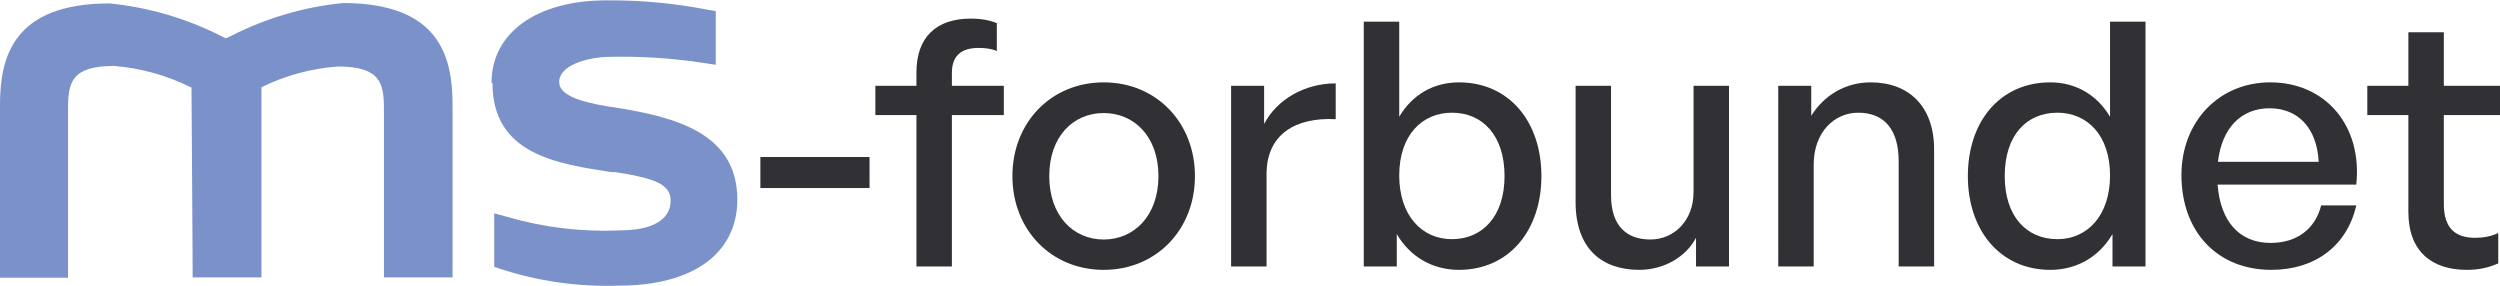 <svg width="201" height="23" viewBox="0 0 201 23" fill="none" xmlns="http://www.w3.org/2000/svg">
<g clip-path="url(#clip0_2090_1359)">
<path d="M69.912 15.118V12.624H61.134V15.118H69.912Z" fill="#303035"/>
<path d="M76.532 21.422V9.253H80.709V6.896H76.532V5.854C76.532 4.456 77.322 3.853 78.677 3.853C79.185 3.853 79.693 3.908 80.145 4.1V1.853C79.58 1.633 78.903 1.496 78.056 1.496C75.234 1.496 73.681 3.031 73.681 5.827V6.896H70.379V9.253H73.681V21.422H76.532Z" fill="#303035"/>
<path d="M88.736 21.696C92.969 21.696 96.074 18.462 96.074 14.159C96.074 9.856 92.969 6.622 88.736 6.622C84.502 6.622 81.397 9.856 81.397 14.159C81.397 18.462 84.502 21.696 88.736 21.696ZM88.736 19.257C86.28 19.257 84.361 17.338 84.361 14.159C84.361 10.979 86.28 9.088 88.736 9.088C91.191 9.088 93.139 10.979 93.139 14.159C93.139 17.338 91.191 19.257 88.736 19.257Z" fill="#303035"/>
<path d="M101.831 13.994C101.831 10.788 104.174 9.417 107.391 9.582V6.704C104.936 6.704 102.678 7.965 101.634 9.965V6.896H98.98V21.422H101.831V13.994Z" fill="#303035"/>
<path d="M123.929 14.159C123.929 9.746 121.304 6.622 117.296 6.622C115.264 6.622 113.542 7.608 112.498 9.39V1.743H109.647V21.422H112.301V18.818C113.373 20.654 115.179 21.696 117.296 21.696C121.333 21.696 123.929 18.517 123.929 14.159ZM120.965 14.159C120.965 17.393 119.187 19.229 116.732 19.229C114.304 19.229 112.498 17.311 112.498 14.104C112.498 10.842 114.361 9.061 116.732 9.061C119.187 9.061 120.965 10.87 120.965 14.159Z" fill="#303035"/>
<path d="M136.161 15.447C136.161 17.722 134.609 19.256 132.69 19.256C130.827 19.256 129.528 18.215 129.528 15.693V6.896H126.678V16.242C126.678 19.969 128.767 21.696 131.787 21.696C133.819 21.696 135.568 20.627 136.36 19.119V21.422H139.012V6.896H136.161V15.447Z" fill="#303035"/>
<path d="M145.822 13.227C145.822 10.651 147.459 9.061 149.406 9.061C151.523 9.061 152.653 10.459 152.653 12.953V21.422H155.503V12.021C155.503 8.54 153.47 6.622 150.394 6.622C148.334 6.622 146.64 7.69 145.624 9.308V6.896H142.971V21.422H145.822V13.227Z" fill="#303035"/>
<path d="M158.216 14.159C158.216 18.517 160.813 21.696 164.849 21.696C166.966 21.696 168.772 20.654 169.845 18.818V21.422H172.498V1.743H169.647V9.39C168.603 7.608 166.853 6.622 164.849 6.622C160.813 6.622 158.216 9.746 158.216 14.159ZM161.18 14.159C161.18 10.87 162.929 9.061 165.414 9.061C167.784 9.061 169.647 10.842 169.647 14.104C169.647 17.311 167.841 19.229 165.414 19.229C162.929 19.229 161.18 17.393 161.18 14.159Z" fill="#303035"/>
<path d="M182.614 21.696C186.142 21.696 188.71 19.75 189.444 16.516H186.622C186.142 18.407 184.674 19.531 182.557 19.531C180.045 19.531 178.521 17.804 178.295 14.844H189.444C189.952 10.13 186.988 6.622 182.529 6.622C178.408 6.622 175.388 9.773 175.388 14.076C175.388 18.654 178.295 21.696 182.614 21.696ZM182.473 8.705C184.787 8.705 186.283 10.322 186.424 13.008H178.323C178.633 10.294 180.186 8.705 182.473 8.705Z" fill="#303035"/>
<path d="M200.859 18.736C200.266 19.01 199.674 19.119 198.996 19.119C197.472 19.119 196.484 18.407 196.484 16.406V9.253H201V6.896H196.484V2.593H193.633V6.896H190.331V9.253H193.633V17.037C193.633 20.243 195.553 21.696 198.318 21.696C199.222 21.696 199.984 21.559 200.859 21.175V18.736Z" fill="#303035"/>
<path d="M39.597 6.703C39.597 12.453 44.899 13.177 49.155 13.84H49.493C52.566 14.318 53.918 14.796 53.918 16.106C53.918 16.537 53.918 18.526 49.77 18.526C46.729 18.656 43.687 18.286 40.765 17.431L39.736 17.154V21.454L40.197 21.608C43.279 22.619 46.514 23.078 49.754 22.965C55.716 22.965 59.281 20.375 59.281 16.044C59.281 10.68 54.272 9.401 49.37 8.63L48.771 8.538C46.466 8.152 44.96 7.597 44.96 6.595C44.96 5.254 47.127 4.653 48.755 4.576C51.284 4.506 53.813 4.655 56.315 5.023L57.545 5.208V0.892L56.976 0.8C54.264 0.263 51.504 0.005 48.74 0.029C43.162 0.029 39.521 2.634 39.521 6.642" fill="#7A91C9"/>
<path d="M18.639 2.865L18.147 3.081L17.748 2.88C14.956 1.471 11.93 0.588 8.82 0.275C0.999 0.275 0 4.653 0 8.46V22.332H5.47V8.753C5.47 6.656 5.731 5.3 9.173 5.3C11.339 5.479 13.451 6.07 15.397 7.042C15.397 8.676 15.473 16.383 15.489 21.654V22.302H21.02C21.02 22.302 21.02 7.874 21.02 7.011C22.945 6.068 25.031 5.503 27.167 5.346C30.609 5.346 30.87 6.703 30.87 8.799V22.302H36.386V8.429C36.386 4.622 35.388 0.244 27.566 0.244C24.45 0.559 21.418 1.447 18.623 2.865" fill="#7A91C9"/>
</g>
<defs>
<clipPath id="clip0_2090_1359">
<rect width="201" height="23" fill="white"/>
</clipPath>
</defs>
</svg>
